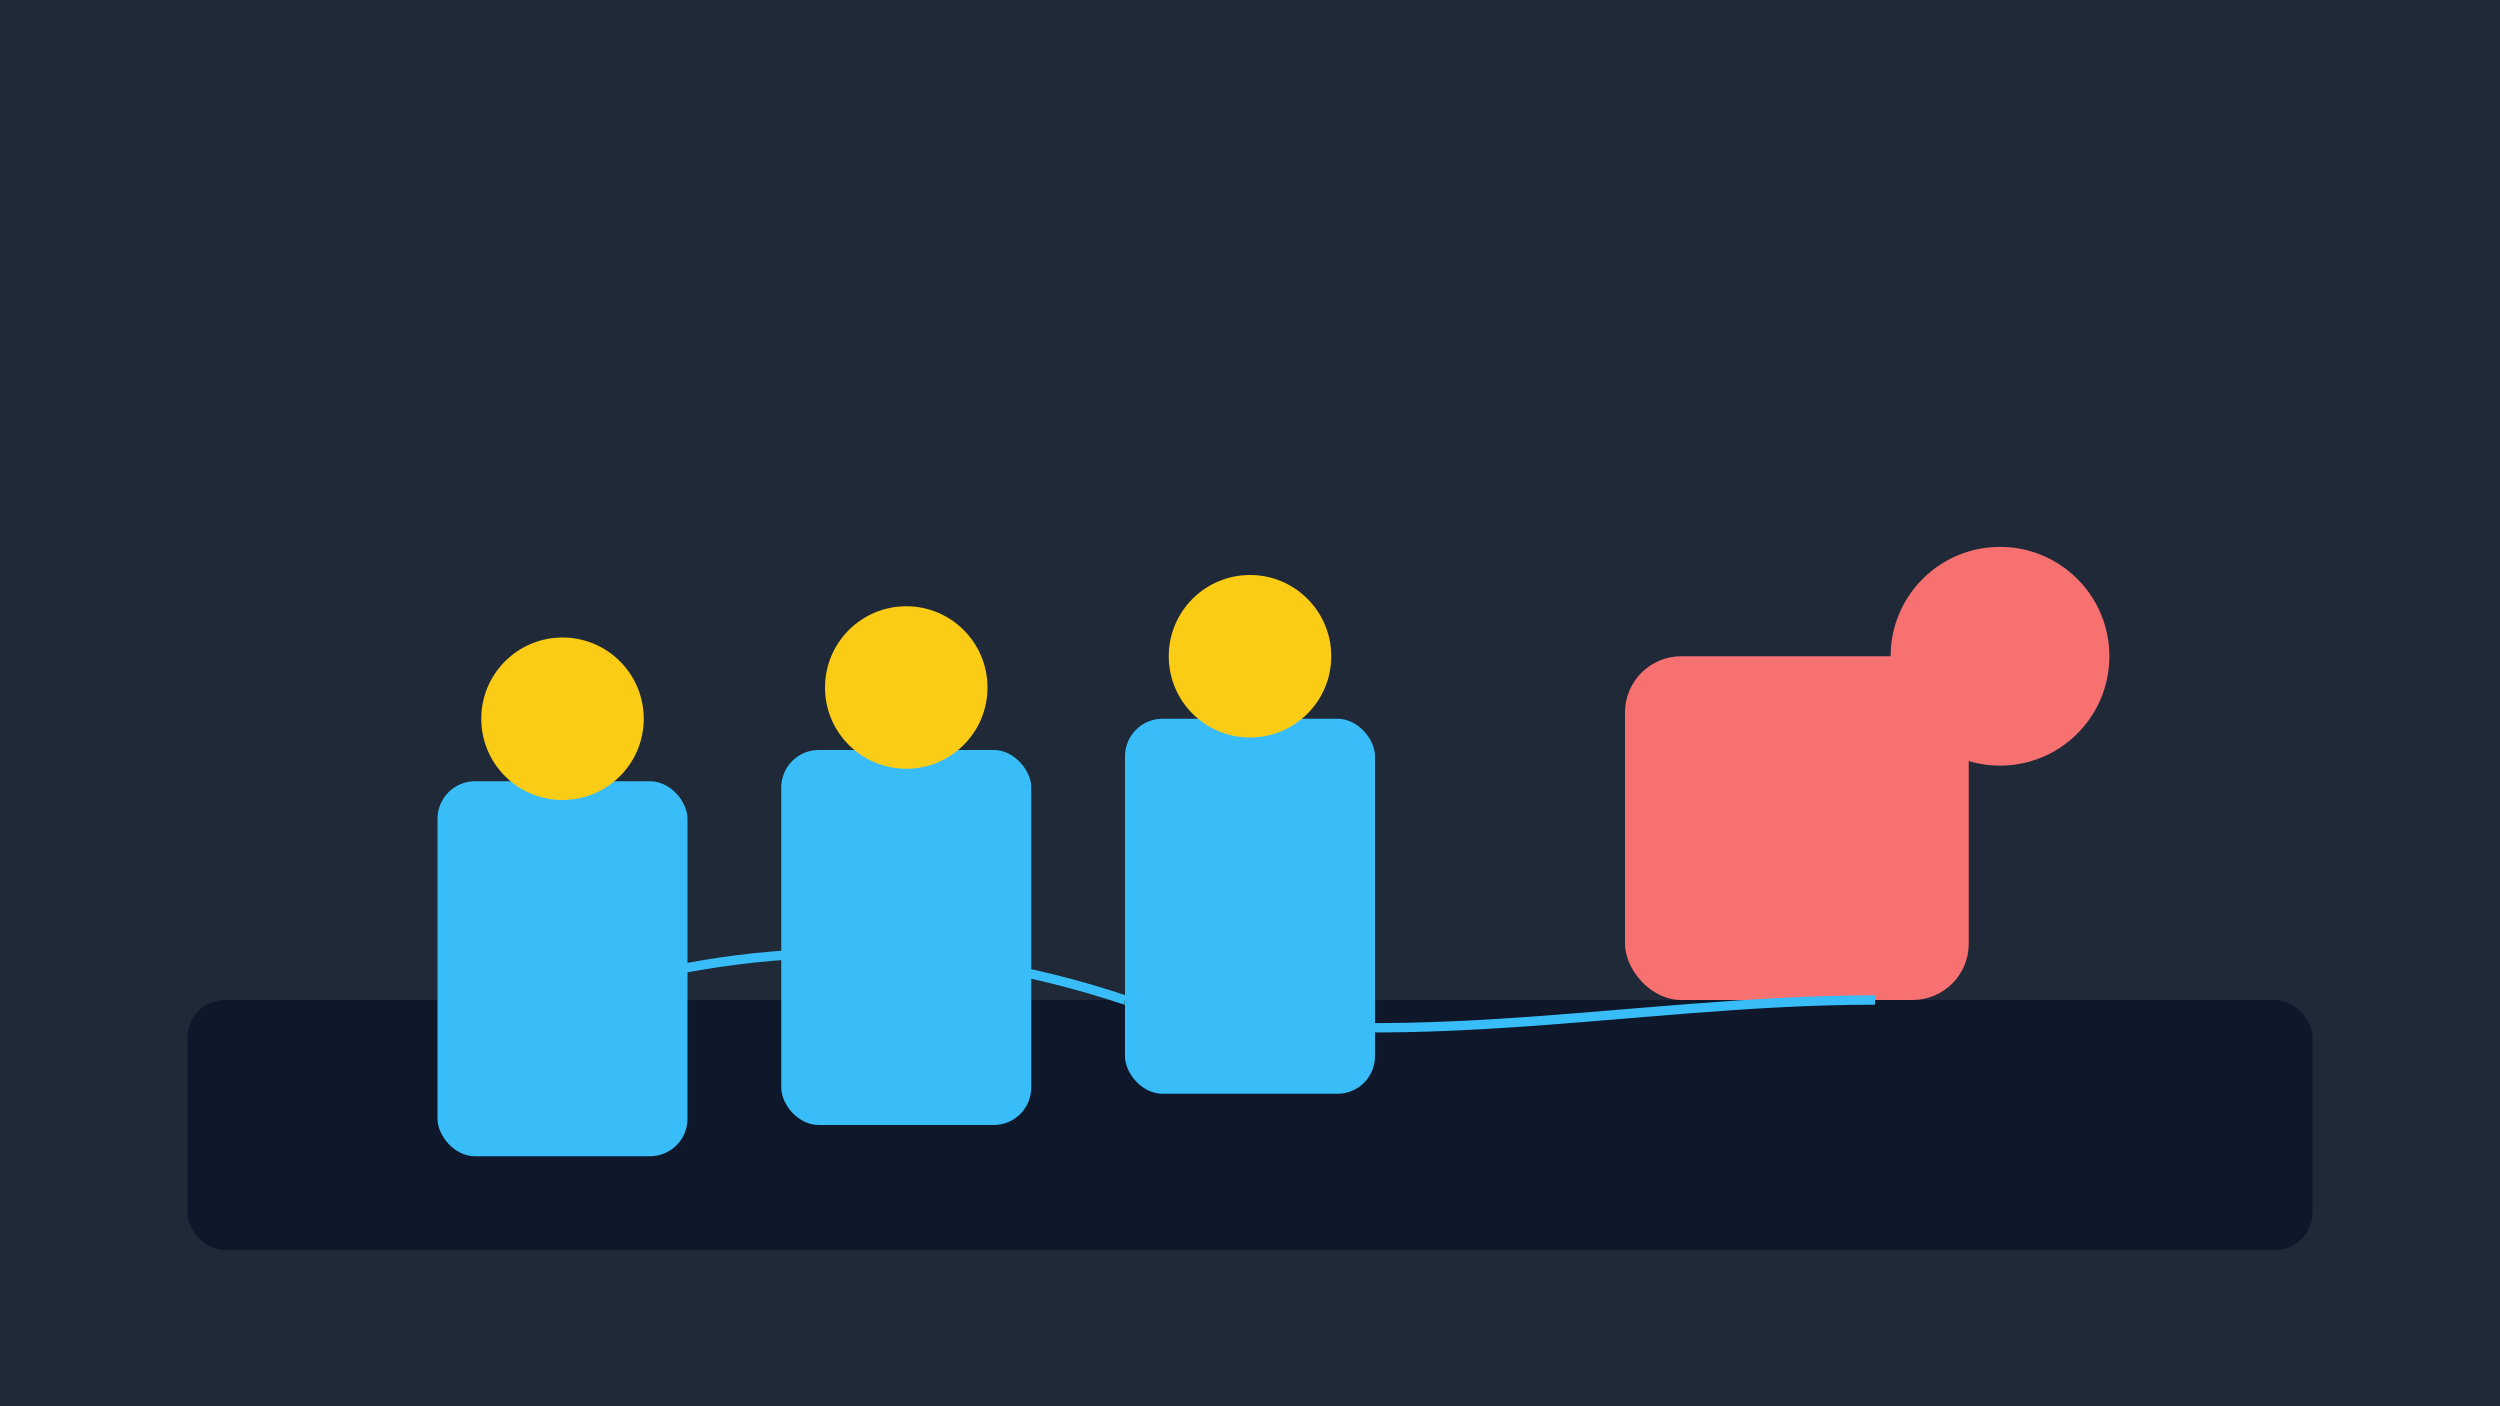 <svg xmlns="http://www.w3.org/2000/svg" viewBox="0 0 800 450" role="img" aria-labelledby="title desc">
  <title id="title">Bands and Bonds party illustration</title>
  <desc id="desc">Minimal depiction of a band lineup fighting monsters in Bands and Bonds.</desc>
  <rect width="800" height="450" fill="#1f2937"/>
  <g fill="#0f172a">
    <rect x="60" y="320" width="680" height="80" rx="12"/>
  </g>
  <g fill="#38bdf8">
    <rect x="140" y="250" width="80" height="120" rx="12"/>
    <rect x="250" y="240" width="80" height="120" rx="12"/>
    <rect x="360" y="230" width="80" height="120" rx="12"/>
  </g>
  <g fill="#facc15">
    <circle cx="180" cy="230" r="26"/>
    <circle cx="290" cy="220" r="26"/>
    <circle cx="400" cy="210" r="26"/>
  </g>
  <g fill="#f87171">
    <rect x="520" y="210" width="110" height="110" rx="18"/>
    <circle cx="640" cy="210" r="35"/>
  </g>
  <g stroke="#38bdf8" stroke-width="3" fill="none">
    <path d="M180 320 C 240 300, 300 300, 360 320"/>
    <path d="M360 320 C 440 340, 520 320, 600 320"/>
  </g>
</svg>
